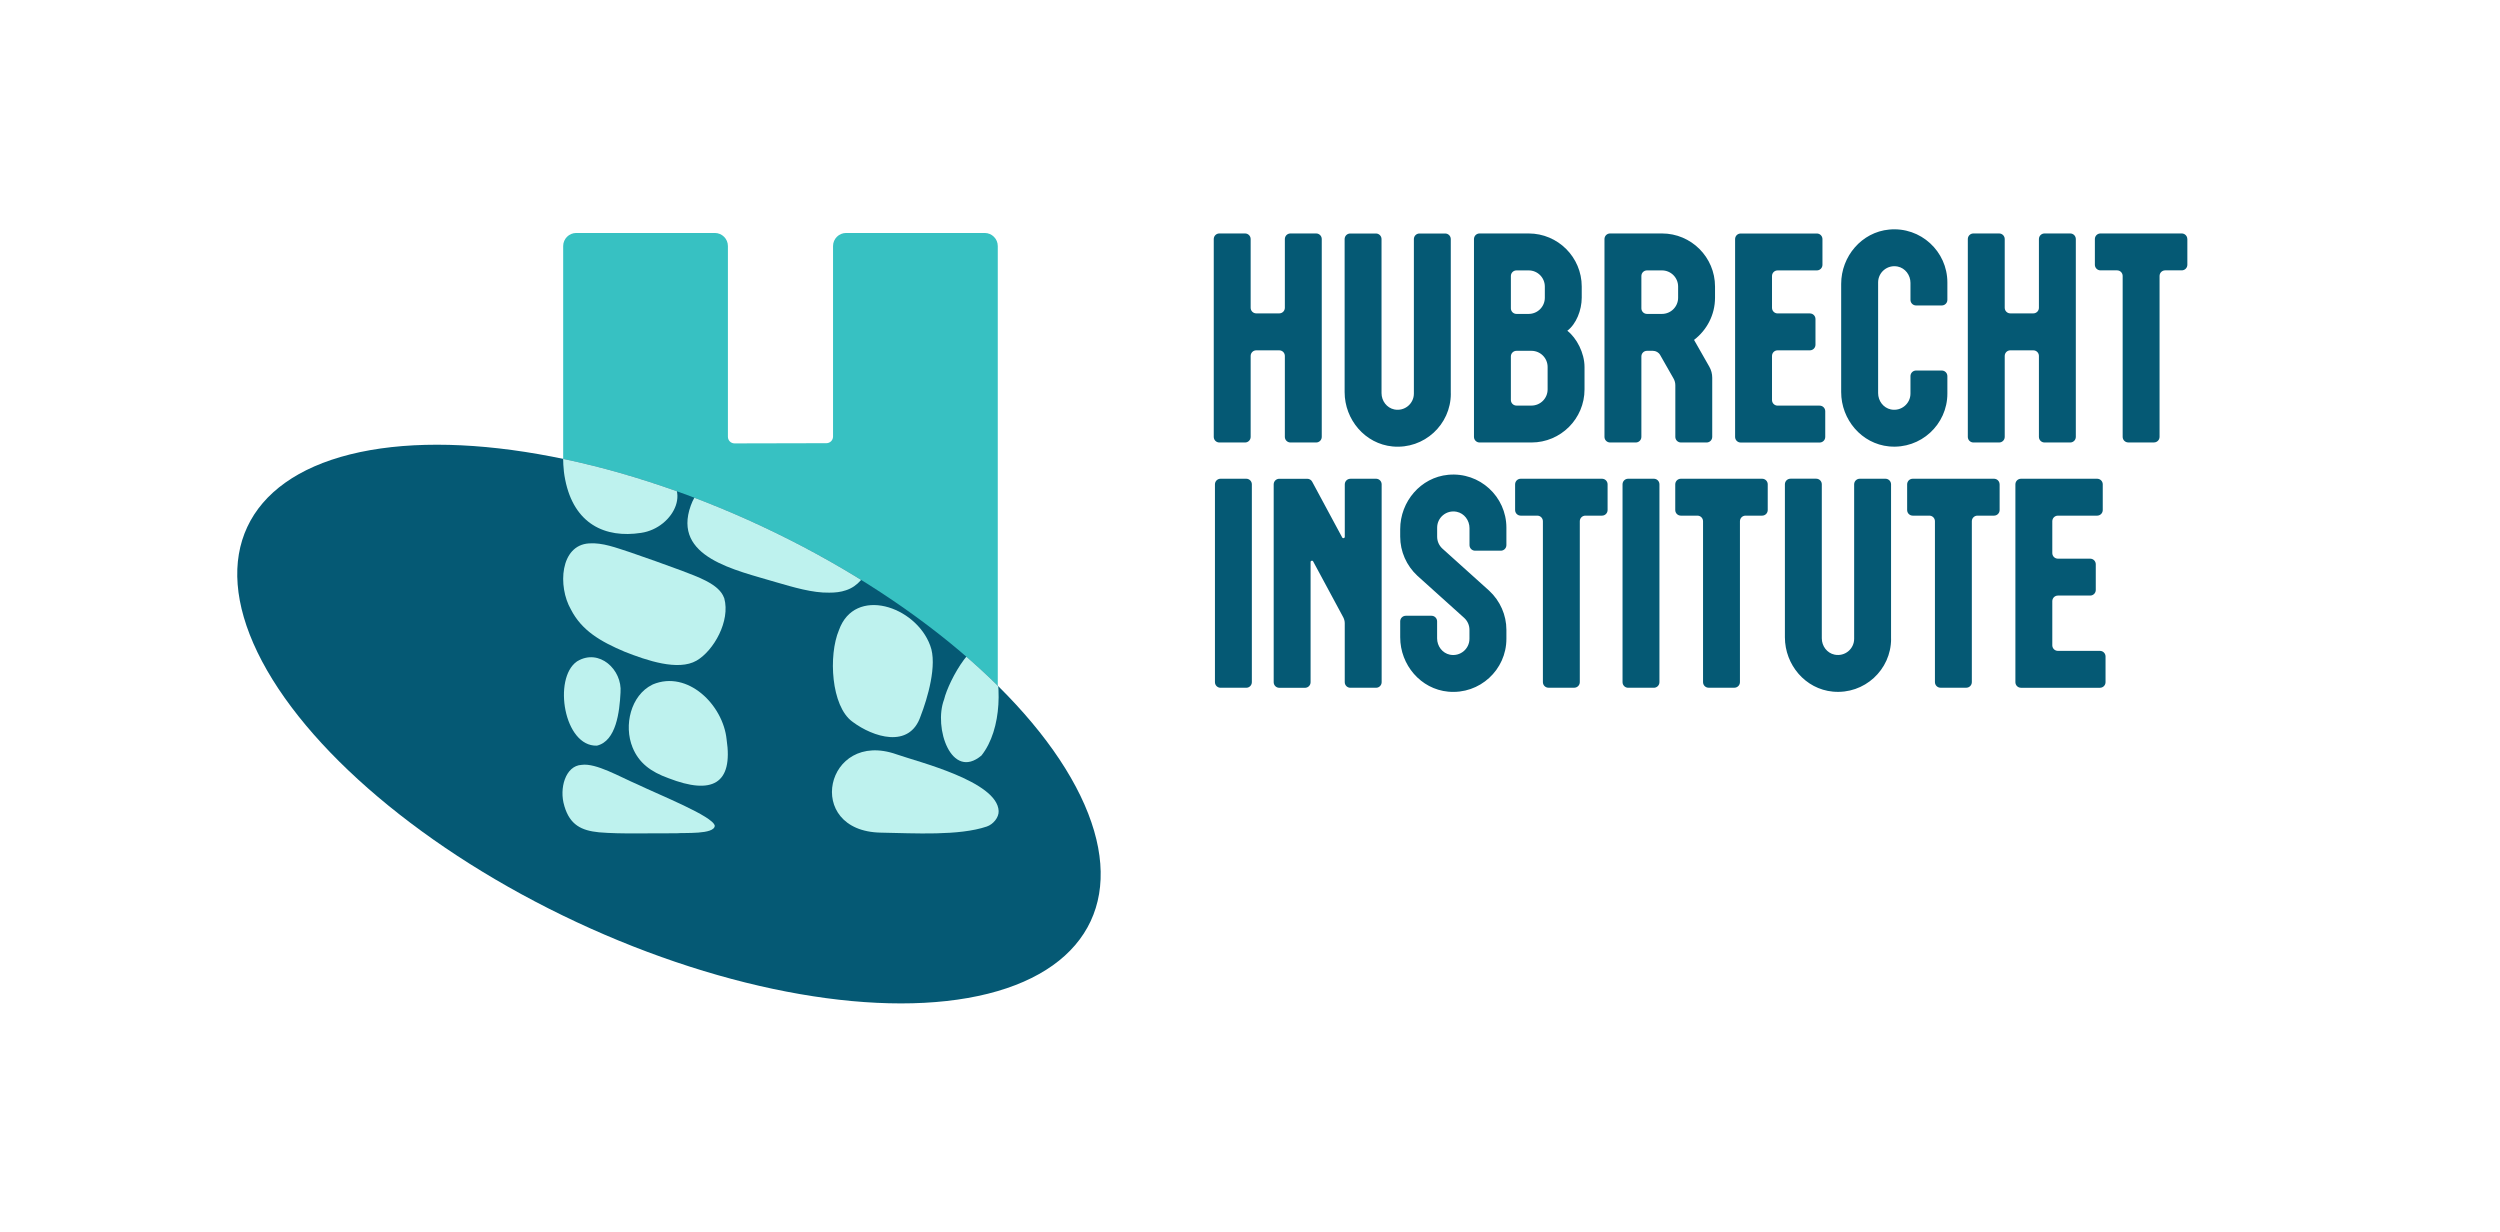 <?xml version="1.0" encoding="UTF-8"?><svg id="Layer_1" xmlns="http://www.w3.org/2000/svg" xmlns:xlink="http://www.w3.org/1999/xlink" viewBox="0 0 609 300"><defs><style>.cls-1{fill:#055974;}.cls-2{fill:#37c1c2;}.cls-3{clip-path:url(#clippath);}.cls-4{fill:#bef2ee;}</style><clipPath id="clippath"><ellipse class="cls-1" cx="162.97" cy="176.39" rx="53.23" ry="113.39" transform="translate(-65.84 249.34) rotate(-64.95)"/></clipPath></defs><path class="cls-2" d="M137.19,105.59v6.69s0,35.21,0,35.21v52.19c0,1.76,1.43,3.19,3.19,3.19h33.75c1.76,0,3.19-1.43,3.19-3.19v-46.41c0-.89.72-1.6,1.6-1.61l22.4-.05c.89,0,1.61.72,1.61,1.61v46.46c0,1.76,1.43,3.19,3.19,3.19h33.75c1.76,0,3.19-1.43,3.19-3.19v-94.09s0-10.11,0-10.11v-35.54c0-1.76-1.43-3.19-3.19-3.19h-33.75c-1.76,0-3.19,1.43-3.19,3.19v46.41c0,.89-.72,1.6-1.6,1.61l-22.4.05c-.89,0-1.61-.72-1.61-1.61v-46.46c0-1.76-1.43-3.19-3.19-3.19h-33.75c-1.76,0-3.19,1.43-3.19,3.19v45.65Z"/><path class="cls-1" d="M328.94,116.62h6.27c.75,0,1.36.61,1.36,1.36v48.2c0,.75-.61,1.36-1.36,1.36h-6.27c-.75,0-1.36-.61-1.36-1.36v-14.36c0-.5-.13-1-.36-1.44l-7.34-13.63c-.16-.3-.62-.19-.62.16v29.28c0,.75-.61,1.36-1.36,1.36h-6.27c-.75,0-1.36-.61-1.36-1.36v-48.2c0-.75.61-1.36,1.36-1.36h6.82c.5,0,.96.27,1.2.72l7.31,13.58c.16.3.63.19.63-.16v-12.78c0-.75.61-1.36,1.36-1.36ZM391.61,117.98c0-.75-.61-1.36-1.36-1.36h-14.4s-5.41,0-5.41,0c-.75,0-1.36.61-1.36,1.36v6.27c0,.75.61,1.36,1.36,1.36h4.05c.75,0,1.36.61,1.36,1.36v39.2c0,.75.61,1.36,1.36,1.36h6.27c.75,0,1.36-.61,1.36-1.36v-39.2c0-.75.61-1.36,1.36-1.36h4.05c.75,0,1.36-.61,1.36-1.36v-6.27ZM430.62,117.98c0-.75-.61-1.36-1.36-1.36h-5.41s-8.99,0-8.99,0h-5.41c-.75,0-1.36.61-1.36,1.36v6.27c0,.75.61,1.36,1.36,1.36h4.05c.75,0,1.36.61,1.36,1.36v39.2c0,.75.61,1.36,1.36,1.36h6.27c.75,0,1.36-.61,1.36-1.36v-39.2c0-.75.61-1.36,1.36-1.36h4.05c.75,0,1.36-.61,1.36-1.36v-6.27ZM487.1,117.98c0-.75-.61-1.36-1.36-1.36h-19.8c-.75,0-1.36.61-1.36,1.36v6.27c0,.75.61,1.36,1.36,1.36h4.05c.75,0,1.36.61,1.36,1.36v39.2c0,.75.61,1.36,1.36,1.36h6.27c.75,0,1.36-.61,1.36-1.36v-39.2c0-.75.61-1.36,1.36-1.36h4.05c.75,0,1.36-.61,1.36-1.36v-6.27ZM304.95,166.18v-48.2c0-.75-.61-1.36-1.36-1.36h-6.27c-.75,0-1.36.61-1.36,1.36v48.2c0,.75.61,1.36,1.36,1.36h6.27c.75,0,1.36-.61,1.36-1.36ZM404.24,166.18v-48.2c0-.75-.61-1.36-1.36-1.36h-6.27c-.75,0-1.36.61-1.36,1.36v48.2c0,.75.61,1.36,1.36,1.36h6.27c.75,0,1.36-.61,1.36-1.36ZM460.66,155.62v-37.64c0-.75-.61-1.36-1.36-1.36h-6.27c-.75,0-1.36.61-1.36,1.36v37.64c0,2.44-2.24,4.37-4.77,3.85-1.84-.38-3.11-2.09-3.11-3.97v-37.53c0-.75-.61-1.36-1.36-1.36h-6.27c-.75,0-1.36.61-1.36,1.36v37.26c0,6.73,4.98,12.62,11.69,13.25,7.69.72,14.18-5.33,14.18-12.87ZM499.94,157.18v-10.74c0-.75.61-1.36,1.36-1.36h7.87c.75,0,1.36-.61,1.36-1.36v-6.27c0-.75-.61-1.36-1.36-1.36h-7.87c-.75,0-1.36-.61-1.36-1.36v-7.76c0-.75.61-1.36,1.36-1.36h9.57c.75,0,1.36-.61,1.36-1.36v-6.27c0-.75-.61-1.36-1.36-1.36h-18.56c-.75,0-1.36.61-1.36,1.36v48.2c0,.75.61,1.36,1.36,1.36h19.24c.75,0,1.36-.61,1.36-1.36v-6.27c0-.75-.61-1.36-1.36-1.36h-10.25c-.75,0-1.36-.61-1.36-1.36ZM366.96,155.62v-2.19c0-3.6-1.52-7.06-4.2-9.54l-11.4-10.26c-.82-.76-1.27-1.78-1.27-2.9v-2.2c0-2.44,2.23-4.37,4.77-3.86,1.84.38,3.11,2.09,3.11,3.97v4.15c0,.75.61,1.36,1.36,1.36h6.27c.75,0,1.36-.61,1.36-1.36v-4.26c0-7.54-6.49-13.6-14.18-12.87-6.7.63-11.69,6.52-11.69,13.25v1.82c0,3.6,1.52,7.06,4.2,9.54l11.4,10.26c.82.76,1.27,1.79,1.27,2.9v2.19c0,2.44-2.24,4.37-4.77,3.86-1.84-.38-3.11-2.09-3.11-3.97v-4.15c0-.75-.61-1.36-1.36-1.36h-6.27c-.75,0-1.36.61-1.36,1.36v3.88c0,6.73,4.99,12.62,11.69,13.25,7.69.72,14.18-5.33,14.18-12.87ZM312.99,58.23v16.75c0,.75-.61,1.36-1.36,1.36h-5.61c-.75,0-1.36-.61-1.36-1.36v-16.75c0-.75-.61-1.36-1.36-1.36h-6.27c-.75,0-1.36.61-1.36,1.36v48.2c0,.75.61,1.36,1.36,1.36h6.27c.75,0,1.36-.61,1.36-1.36v-19.73c0-.75.61-1.36,1.36-1.36h5.61c.75,0,1.36.61,1.36,1.36v19.73c0,.75.61,1.36,1.36,1.36h6.27c.75,0,1.36-.61,1.36-1.36v-48.2c0-.75-.61-1.36-1.36-1.36h-6.27c-.75,0-1.36.61-1.36,1.36ZM532.83,58.23c0-.75-.61-1.36-1.36-1.36h-19.8c-.75,0-1.36.61-1.36,1.36v6.27c0,.75.61,1.36,1.36,1.36h4.05c.75,0,1.36.61,1.36,1.36v39.2c0,.75.61,1.36,1.36,1.36h6.27c.75,0,1.36-.61,1.36-1.36v-39.2c0-.75.61-1.36,1.36-1.36h4.05c.75,0,1.36-.61,1.36-1.36v-6.27ZM496.68,58.23v16.75c0,.75-.61,1.36-1.36,1.36h-5.61c-.75,0-1.36-.61-1.36-1.36v-16.75c0-.75-.61-1.36-1.36-1.36h-6.27c-.75,0-1.36.61-1.36,1.36v48.2c0,.75.61,1.36,1.36,1.36h6.27c.75,0,1.36-.61,1.36-1.36v-19.73c0-.75.61-1.36,1.36-1.36h5.61c.75,0,1.36.61,1.36,1.36v19.73c0,.75.61,1.36,1.36,1.36h6.27c.75,0,1.36-.61,1.36-1.36v-48.2c0-.75-.61-1.36-1.36-1.36h-6.27c-.75,0-1.36.61-1.36,1.36ZM353.41,95.88v-37.64c0-.75-.61-1.36-1.36-1.36h-6.27c-.75,0-1.36.61-1.36,1.36v37.64c0,2.44-2.24,4.37-4.77,3.86-1.84-.38-3.11-2.09-3.11-3.97v-37.53c0-.75-.61-1.36-1.36-1.36h-6.27c-.75,0-1.36.61-1.36,1.36v37.27c0,6.73,4.99,12.62,11.69,13.25,7.69.72,14.18-5.33,14.18-12.87ZM385.99,89.4v5.46c0,7.14-5.79,12.93-12.93,12.93h-5.01s-1.29,0-1.29,0h-6.34c-.75,0-1.36-.61-1.36-1.36v-48.2c0-.75.61-1.36,1.36-1.36h11.96c7.14,0,12.93,5.79,12.93,12.93v2.72c0,3.04-1.35,6.43-3.51,8.05,2.27,1.76,4.19,5.41,4.19,8.83ZM369.41,65.87c-.75,0-1.36.61-1.36,1.36v7.88c0,.75.61,1.36,1.36,1.36h2.97c2.18,0,3.94-1.76,3.94-3.94v-2.72c0-2.18-1.76-3.94-3.94-3.94h-2.97ZM377,89.4c0-2.18-1.76-3.94-3.94-3.94h-.68s-2.97,0-2.97,0c-.75,0-1.36.61-1.36,1.36v10.62c0,.75.61,1.36,1.36,1.36h3.65c2.18,0,3.94-1.76,3.94-3.94v-5.46ZM431.66,97.44v-10.74c0-.75.61-1.36,1.36-1.36h7.87c.75,0,1.36-.61,1.36-1.36v-6.27c0-.75-.61-1.36-1.36-1.36h-7.87c-.75,0-1.36-.61-1.36-1.36v-7.76c0-.75.61-1.36,1.36-1.36h9.57c.75,0,1.36-.61,1.36-1.36v-6.27c0-.75-.61-1.36-1.36-1.36h-18.56c-.75,0-1.36.61-1.36,1.36v48.2c0,.75.61,1.36,1.36,1.36h1.89s5.74,0,5.74,0h11.61c.75,0,1.36-.61,1.36-1.36v-6.27c0-.75-.61-1.36-1.36-1.36h-10.25c-.75,0-1.36-.61-1.36-1.36ZM474.38,95.88v-4.26c0-.75-.61-1.36-1.36-1.36h-6.27c-.75,0-1.36.61-1.36,1.36v4.26c0,2.44-2.24,4.37-4.77,3.86-1.84-.38-3.11-2.09-3.11-3.97v-26.98c0-2.44,2.24-4.37,4.77-3.86,1.84.38,3.11,2.09,3.11,3.97v4.15c0,.75.61,1.36,1.36,1.36h6.27c.75,0,1.36-.61,1.36-1.36v-4.26c0-7.54-6.49-13.6-14.18-12.87-6.7.63-11.69,6.52-11.69,13.25v26.33c0,6.73,4.99,12.62,11.69,13.25,7.69.72,14.18-5.33,14.18-12.87ZM412.67,82.8l3.72,6.53c.47.82.71,1.75.71,2.69v14.41c0,.75-.61,1.36-1.36,1.36h-6.27c-.75,0-1.36-.61-1.36-1.36v-12.57c0-.59-.15-1.17-.45-1.68l-3.24-5.69c-.36-.64-1.04-1.03-1.77-1.03h-1.45c-.75,0-1.36.61-1.36,1.36v19.61c0,.75-.61,1.36-1.36,1.36h-6.27c-.75,0-1.36-.61-1.36-1.36v-48.2c0-.75.61-1.36,1.36-1.36h12.64c7.14,0,12.93,5.79,12.93,12.93v2.72c0,4.19-2.01,7.91-5.11,10.28ZM399.84,67.23v7.88c0,.75.61,1.36,1.36,1.36h3.65c2.18,0,3.94-1.76,3.94-3.94v-2.72c0-2.18-1.76-3.94-3.94-3.94h-3.65c-.75,0-1.36.61-1.36,1.36Z"/><ellipse class="cls-1" cx="162.97" cy="176.39" rx="53.23" ry="113.39" transform="translate(-65.84 249.34) rotate(-64.95)"/><g class="cls-3"><path class="cls-4" d="M218.41,183.76c-17.39-6.15-22.74,18.72-3.85,19.07,8.3.15,19.05.81,25.83-1.49,1.52-.52,2.95-2.17,2.88-3.78-.32-7.26-19.71-11.98-24.86-13.8Z"/><path class="cls-4" d="M241.28,158.33c-3.33-4.99-10.19,7.38-11.3,12.06-2.61,6.86,1.76,19.81,9.1,13.66,5.08-6.41,5.19-18.14,2.2-25.71Z"/><path class="cls-4" d="M207.64,175.8c-5.19-3.77-5.87-16.16-3.27-22.31,3.85-10.76,18.69-5.87,22.22,3.75,1.82,4.65-.69,13-2.33,17.21-2.71,8.08-11.68,5.02-16.47,1.46l-.15-.12Z"/><path class="cls-4" d="M176.37,145.61c-1.2-3.37-6.5-5.11-10.32-6.6-4.25-1.58-8.34-3.02-12.62-4.5-3.37-1.08-6.64-2.37-9.94-2.14-7.05.44-7.66,10.47-4.41,16.11,2.64,5.14,7.2,7.79,13.08,10.28,5.39,2.13,13.04,4.75,17.52,2.17,4.18-2.42,8.27-9.68,6.75-15.18l-.05-.14Z"/><path class="cls-4" d="M137.46,196.27c-1.28-4.16.26-9.75,4.23-9.95,3.51-.49,9.23,2.89,13.75,4.83,5.19,2.5,18.28,7.7,18.68,10-.1,2.2-7.54,1.64-9.36,1.84-5.76-.06-13.52.23-18.84-.24-4.32-.42-7.06-1.83-8.41-6.29l-.05-.19Z"/><path class="cls-4" d="M159.01,166.73c8.51-3.57,17.14,4.98,17.99,13.39,1.64,10.92-3.59,13.55-14.15,9.45-4.42-1.59-7.22-3.76-8.75-7.47-2.22-5.42-.41-12.72,4.76-15.29l.16-.07Z"/><path class="cls-4" d="M140.64,161.07c5.31-3.19,10.98,2.05,10.52,7.65-.24,4.62-1.03,11.8-5.75,12.92-8.04.27-10.73-16.37-4.91-20.48l.13-.09Z"/><path class="cls-4" d="M211.85,137.6c-.98,2.73-2.85,5.25-5.78,6.19-1.24.43-2.62.59-4.07.58-4.06.09-8.79-1.34-12.94-2.54-9.88-2.97-25.33-6.05-20.79-18.66.98-2.73,2.85-5.25,5.78-6.19,1.24-.43,2.62-.59,4.07-.58,4.06-.09,8.79,1.34,12.94,2.54,9.88,2.97,25.33,6.05,20.79,18.66Z"/><path class="cls-4" d="M159.85,114.71c-6.46-2.17-22.76-11.43-22.7-5.36.03,2.91,0,4.86.53,7.5,2.15,10.81,9.73,14.3,18.47,12.96,8.14-1.17,13.24-11.61,3.7-15.09Z"/><path class="cls-4" d="M161.84,76.26c17.39,6.15,22.74-18.72,3.85-19.07-8.3-.15-19.05-.81-25.83,1.49-1.52.52-2.95,2.17-2.88,3.78.32,7.26,19.71,11.98,24.86,13.8Z"/><path class="cls-4" d="M138.97,101.68c3.33,4.99,10.19-7.38,11.3-12.06,2.61-6.86-1.76-19.81-9.1-13.66-5.08,6.41-5.19,18.14-2.2,25.71Z"/><path class="cls-4" d="M172.61,84.21c5.19,3.77,5.87,16.16,3.27,22.31-3.85,10.76-18.69,5.87-22.22-3.75-1.82-4.65.69-13,2.33-17.21,2.71-8.08,11.68-5.02,16.47-1.46l.15.12Z"/><path class="cls-4" d="M203.88,114.41c1.2,3.37,6.5,5.11,10.32,6.6,4.25,1.58,8.34,3.02,12.62,4.5,3.37,1.08,6.64,2.37,9.94,2.14,7.05-.44,7.66-10.47,4.41-16.11-2.64-5.14-7.2-7.79-13.08-10.28-5.39-2.13-13.04-4.75-17.52-2.17-4.18,2.42-8.27,9.68-6.75,15.18l.05.14Z"/><path class="cls-4" d="M242.79,63.74c1.28,4.16-.26,9.75-4.23,9.95-3.51.49-9.23-2.89-13.75-4.83-5.19-2.5-18.28-7.7-18.68-10,.1-2.2,7.54-1.64,9.36-1.84,5.76.06,13.52-.23,18.84.24,4.32.42,7.06,1.83,8.41,6.29l.05.19Z"/><path class="cls-4" d="M221.24,93.28c-8.51,3.57-17.14-4.98-17.99-13.39-1.64-10.92,3.59-13.55,14.15-9.45,4.42,1.59,7.22,3.76,8.75,7.47,2.22,5.42.41,12.72-4.76,15.29l-.16.07Z"/><path class="cls-4" d="M239.61,98.94c-5.31,3.19-10.98-2.05-10.52-7.65.24-4.62,1.03-11.8,5.75-12.92,8.04-.27,10.73,16.37,4.91,20.48l-.13.09Z"/><path class="cls-4" d="M220.4,145.31c6.46,2.17,22.76,11.43,22.7,5.36-.03-2.91,0-4.86-.53-7.5-2.15-10.81-9.73-14.3-18.47-12.96-8.14,1.17-13.24,11.61-3.7,15.09Z"/></g></svg>